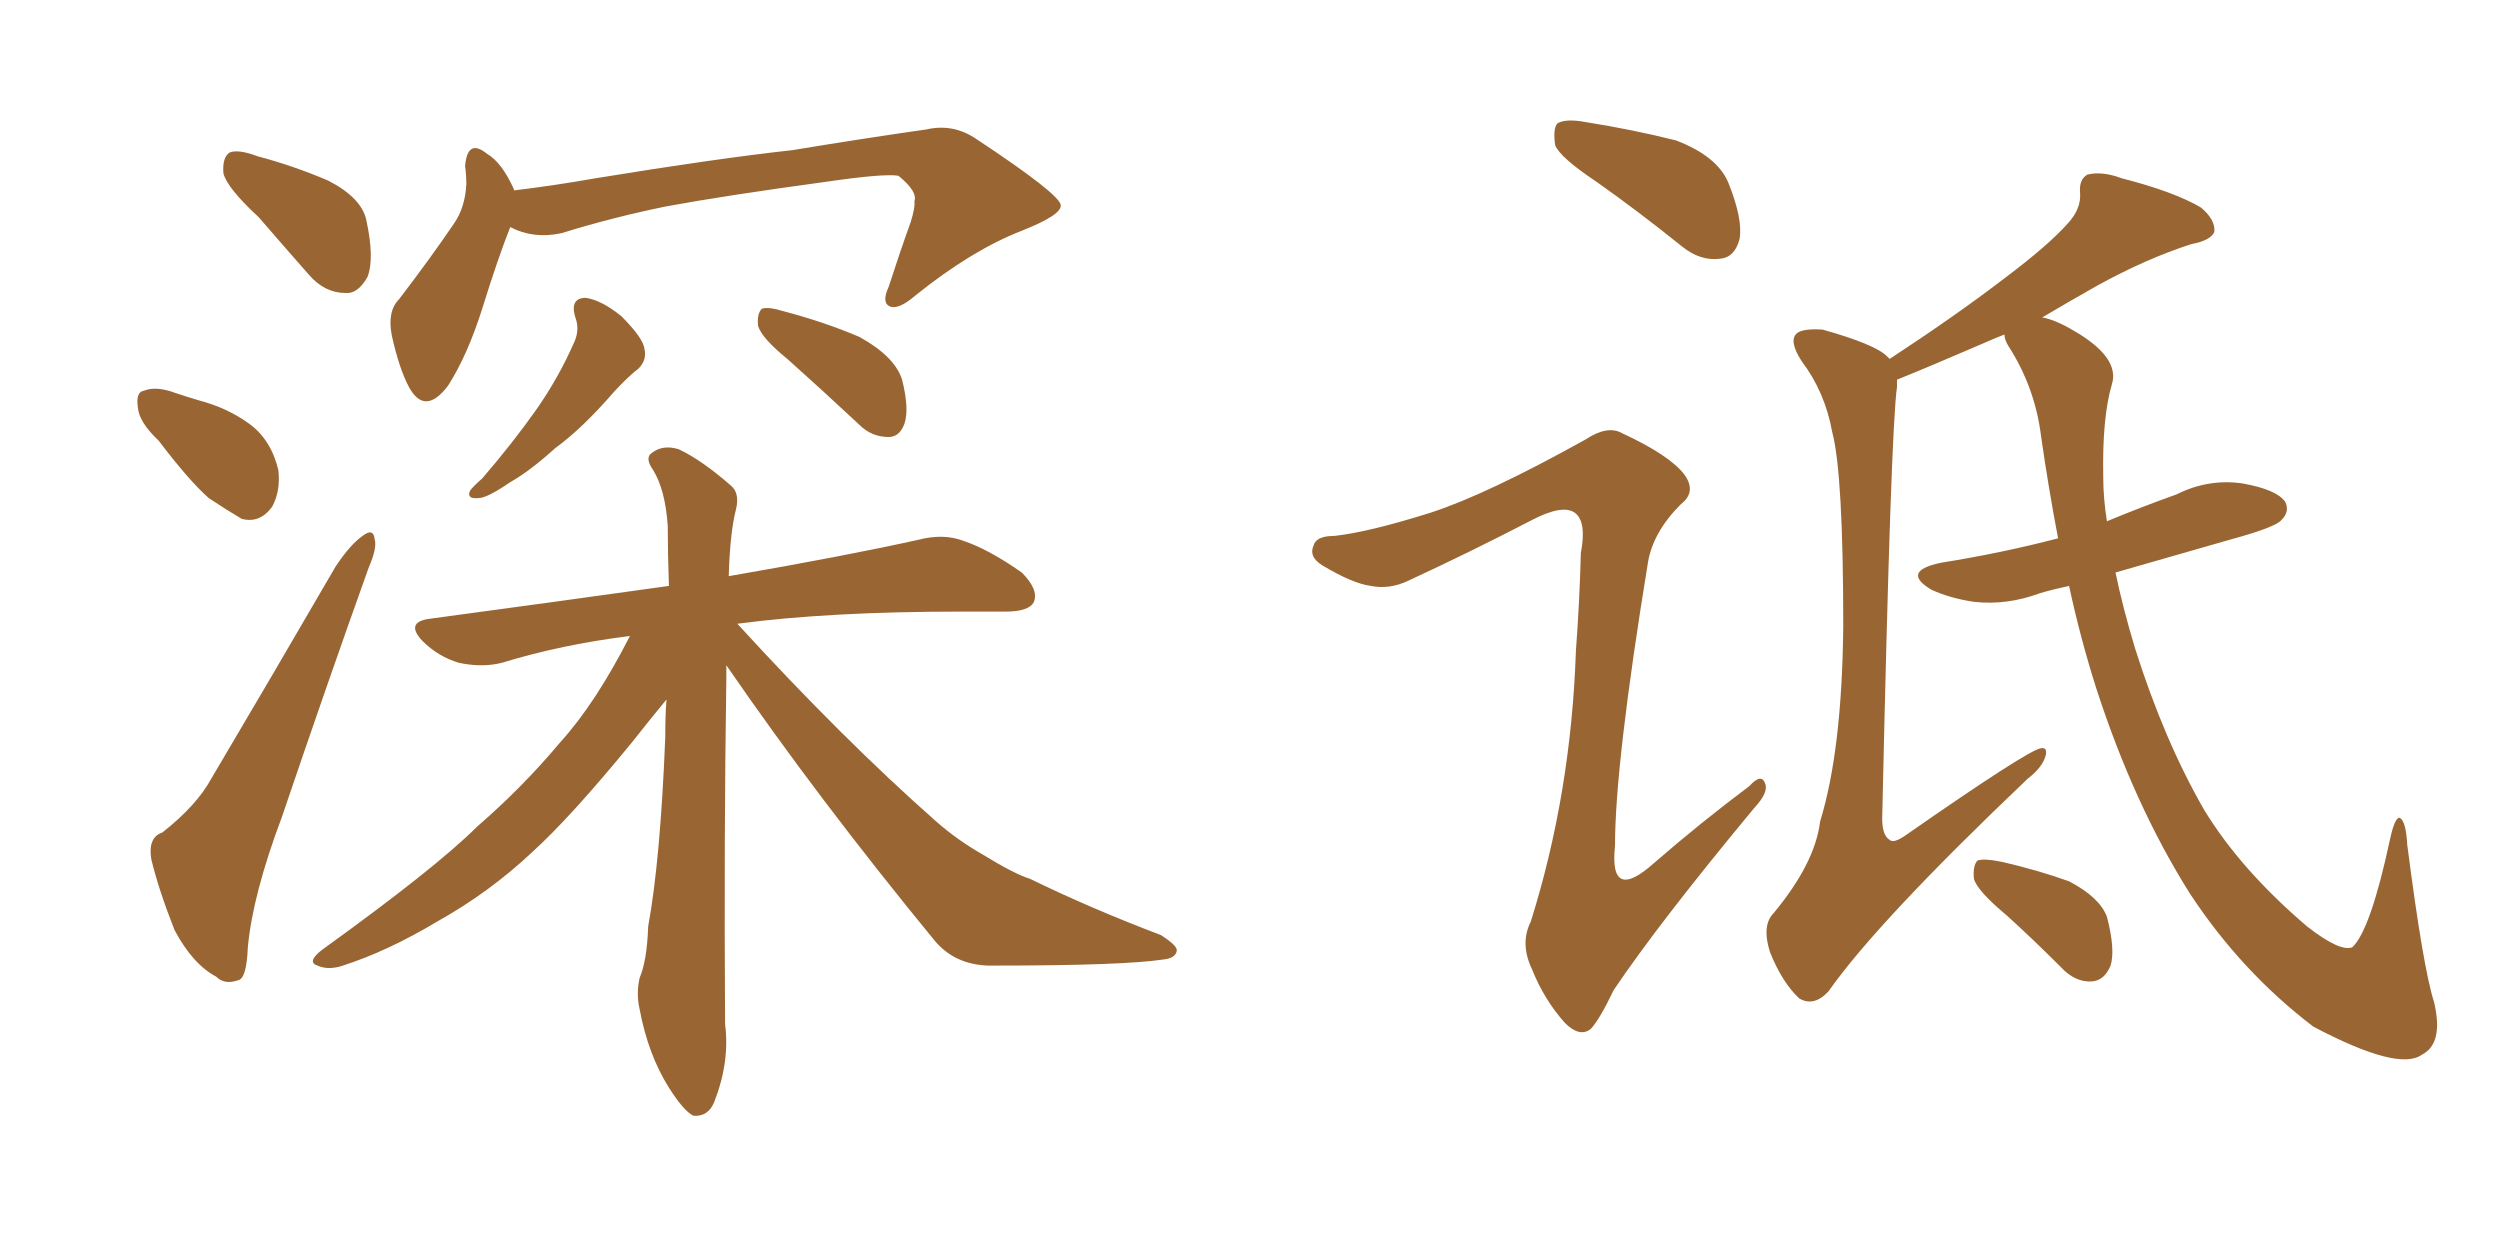 <svg xmlns="http://www.w3.org/2000/svg" xmlns:xlink="http://www.w3.org/1999/xlink" width="300" height="150"><path fill="#996633" padding="10" d="M31.05 26.07L31.05 26.07Q27.25 22.56 26.81 20.80L26.81 20.80Q26.66 18.90 27.54 18.31L27.54 18.31Q28.56 17.87 30.91 18.75L30.91 18.75Q35.30 19.92 39.40 21.68L39.40 21.68Q43.36 23.73 43.95 26.37L43.95 26.37Q44.97 31.05 44.09 33.25L44.09 33.25Q42.92 35.30 41.46 35.16L41.46 35.16Q38.96 35.16 37.06 32.96L37.06 32.96Q33.84 29.30 31.05 26.07ZM19.04 52.88L19.04 52.88Q16.70 50.68 16.55 48.93L16.55 48.93Q16.26 47.02 17.29 46.88L17.29 46.88Q18.75 46.29 21.09 47.17L21.09 47.17Q22.41 47.61 23.88 48.05L23.88 48.05Q27.25 48.93 29.88 50.83L29.88 50.83Q32.52 52.73 33.40 56.40L33.40 56.40Q33.69 58.89 32.67 60.79L32.67 60.79Q31.20 62.84 29.00 62.26L29.00 62.26Q27.25 61.23 25.05 59.77L25.05 59.77Q22.71 57.71 19.04 52.88ZM19.48 99.90L19.48 99.90Q23.58 96.68 25.34 93.46L25.34 93.46Q32.37 81.59 40.28 67.97L40.28 67.97Q42.04 65.33 43.51 64.31L43.51 64.31Q44.82 63.28 44.97 64.75L44.97 64.75Q45.26 65.77 44.24 68.12L44.24 68.12Q39.26 82.03 33.84 98.00L33.84 98.00Q30.32 107.37 29.74 113.67L29.74 113.67Q29.59 117.48 28.56 117.63L28.56 117.63Q26.95 118.21 25.93 117.19L25.93 117.19Q23.14 115.72 20.95 111.62L20.95 111.62Q19.04 106.79 18.16 103.13L18.16 103.13Q17.72 100.49 19.48 99.90ZM61.23 27.25L61.23 27.25Q59.77 30.91 57.86 37.06L57.86 37.06Q56.10 42.63 53.76 46.29L53.76 46.29Q50.98 49.95 49.07 46.44L49.07 46.44Q47.90 44.24 47.02 40.28L47.02 40.28Q46.44 37.35 47.90 35.89L47.90 35.89Q51.71 30.91 54.49 26.81L54.49 26.81Q55.81 24.90 55.96 22.12L55.96 22.12Q55.96 20.95 55.81 19.92L55.81 19.92Q56.10 16.55 58.45 18.46L58.45 18.46Q60.21 19.48 61.67 22.71L61.67 22.71Q61.67 22.71 61.67 22.85L61.67 22.85Q66.50 22.27 71.48 21.39L71.48 21.39Q85.84 19.04 95.07 18.02L95.07 18.02Q104.00 16.55 111.18 15.53L111.18 15.53Q114.40 14.79 117.19 16.70L117.19 16.70Q127.15 23.29 127.29 24.61L127.29 24.61Q127.44 25.78 122.61 27.69L122.61 27.69Q116.60 30.03 109.86 35.45L109.86 35.45Q107.81 37.21 106.79 36.77L106.79 36.77Q105.76 36.33 106.64 34.42L106.64 34.42Q107.96 30.32 109.28 26.66L109.28 26.66Q109.86 24.76 109.72 24.17L109.72 24.17Q110.16 23.00 107.81 21.09L107.81 21.09Q106.05 20.80 99.02 21.83L99.02 21.83Q87.16 23.44 79.98 24.76L79.98 24.76Q73.54 26.07 67.38 27.98L67.38 27.98Q64.01 28.71 61.23 27.25ZM68.99 37.94L68.99 37.94Q68.41 35.74 70.31 35.74L70.31 35.74Q72.22 36.04 74.56 37.94L74.56 37.94Q77.20 40.58 77.34 41.89L77.34 41.89Q77.64 43.21 76.61 44.24L76.61 44.24Q75.44 45.12 73.68 47.02L73.68 47.02Q69.87 51.42 66.65 53.76L66.65 53.76Q63.57 56.54 61.23 57.86L61.23 57.86Q58.45 59.77 57.42 59.77L57.42 59.77Q55.96 59.91 56.40 58.89L56.40 58.89Q56.84 58.30 57.86 57.42L57.86 57.42Q61.52 53.17 64.31 49.22L64.31 49.22Q67.09 45.26 68.99 40.87L68.99 40.87Q69.58 39.40 68.99 37.94ZM94.48 43.07L94.48 43.07Q91.41 40.58 90.97 39.11L90.97 39.11Q90.82 37.65 91.41 37.06L91.41 37.06Q92.14 36.77 94.04 37.35L94.04 37.35Q99.02 38.67 103.13 40.43L103.13 40.43Q107.37 42.77 108.25 45.56L108.25 45.56Q109.13 49.07 108.54 50.83L108.54 50.83Q107.96 52.44 106.64 52.44L106.64 52.44Q104.59 52.44 103.13 50.98L103.13 50.98Q98.58 46.73 94.48 43.07ZM87.16 79.83L87.16 79.83L87.16 79.83Q87.16 80.57 87.16 81.45L87.16 81.45Q86.87 100.34 87.01 122.90L87.01 122.90Q87.60 127.44 85.69 132.28L85.69 132.28Q84.96 134.03 83.20 133.89L83.20 133.89Q82.03 133.30 80.27 130.52L80.27 130.52Q77.78 126.56 76.76 121.14L76.76 121.14Q76.32 119.24 76.76 117.33L76.76 117.33Q77.64 115.28 77.78 111.18L77.78 111.18Q79.25 103.13 79.83 88.48L79.83 88.48Q79.83 85.84 79.98 83.94L79.98 83.94Q78.52 85.69 75.73 89.21L75.73 89.21Q68.41 98.14 63.87 102.25L63.87 102.25Q58.74 107.08 52.44 110.60L52.44 110.60Q46.58 114.11 41.16 115.87L41.16 115.87Q39.40 116.46 38.09 115.87L38.09 115.87Q36.77 115.43 38.67 113.96L38.67 113.96Q52.29 104.15 57.28 99.17L57.28 99.17Q62.70 94.48 67.24 89.06L67.24 89.06Q71.48 84.38 75.59 76.32L75.59 76.32Q67.38 77.34 60.21 79.54L60.21 79.54Q57.86 80.13 55.08 79.54L55.08 79.54Q52.59 78.81 50.68 76.90L50.68 76.90Q48.63 74.71 51.42 74.27L51.42 74.27Q66.65 72.22 80.27 70.31L80.27 70.31Q80.13 66.36 80.13 63.13L80.13 63.13Q79.83 58.74 78.37 56.40L78.37 56.40Q77.34 54.93 78.22 54.35L78.22 54.35Q79.54 53.32 81.45 53.91L81.45 53.91Q84.23 55.22 87.74 58.30L87.74 58.30Q88.77 59.18 88.33 61.08L88.33 61.08Q87.60 63.87 87.45 69.14L87.45 69.14Q101.81 66.65 110.30 64.75L110.30 64.75Q113.23 64.01 115.58 64.89L115.58 64.89Q118.65 65.92 122.61 68.70L122.61 68.70Q124.66 70.75 124.07 72.22L124.07 72.22Q123.49 73.39 120.70 73.39L120.70 73.39Q118.21 73.39 115.43 73.39L115.43 73.39Q99.46 73.39 88.48 74.85L88.48 74.85Q101.22 88.77 112.35 98.58L112.35 98.58Q114.84 100.78 117.92 102.54L117.92 102.54Q121.73 104.88 123.63 105.47L123.63 105.47Q130.81 108.98 139.31 112.21L139.31 112.21Q141.36 113.53 141.21 114.11L141.21 114.11Q141.06 114.99 139.60 115.14L139.60 115.14Q134.77 115.87 119.38 115.87L119.38 115.87Q114.84 116.02 112.21 112.94L112.21 112.94Q98.14 95.80 87.16 79.83ZM191.60 21.83L191.60 21.83Q187.21 18.90 186.62 17.43L186.62 17.43Q186.33 15.38 186.91 14.79L186.91 14.79Q187.94 14.21 190.28 14.65L190.28 14.65Q195.85 15.53 201.12 16.85L201.12 16.85Q206.10 18.75 207.42 21.97L207.42 21.97Q209.18 26.37 208.74 28.71L208.74 28.71Q208.15 30.91 206.40 31.05L206.40 31.05Q204.05 31.35 201.86 29.59L201.86 29.59Q196.58 25.34 191.60 21.83ZM171.68 61.52L171.68 61.52Q178.42 59.33 190.28 52.73L190.28 52.73Q192.92 50.98 194.68 52.00L194.68 52.00Q200.39 54.64 202.15 56.98L202.15 56.98Q203.61 59.03 201.71 60.50L201.71 60.50Q198.34 63.87 197.75 67.53L197.75 67.53Q193.80 91.70 193.80 101.51L193.80 101.51Q193.07 108.40 198.49 103.56L198.49 103.56Q204.05 98.73 209.91 94.34L209.91 94.34Q211.38 92.72 211.82 94.04L211.82 94.04Q212.26 95.07 210.50 96.97L210.50 96.97Q199.07 110.74 193.65 118.80L193.65 118.80Q191.89 122.46 190.87 123.49L190.87 123.49Q189.55 124.51 187.79 122.75L187.79 122.75Q185.30 119.97 183.84 116.31L183.84 116.31Q182.37 113.23 183.69 110.60L183.69 110.60Q188.53 95.21 189.11 78.08L189.11 78.08Q189.55 72.22 189.70 66.36L189.70 66.36Q190.43 62.55 188.96 61.52L188.96 61.52Q187.50 60.50 183.84 62.40L183.84 62.40Q176.51 66.21 168.90 69.73L168.90 69.73Q166.70 70.75 164.50 70.31L164.50 70.31Q162.30 70.02 158.64 67.82L158.64 67.82Q157.03 66.80 157.62 65.48L157.62 65.48Q157.91 64.31 160.11 64.31L160.11 64.31Q164.21 63.87 171.68 61.52ZM248.29 70.31L248.29 70.31Q246.24 70.75 244.78 71.19L244.78 71.19Q240.82 72.66 236.87 72.22L236.87 72.22Q233.94 71.78 231.74 70.75L231.74 70.75Q228.08 68.55 232.91 67.53L232.91 67.53Q240.23 66.36 246.97 64.60L246.97 64.60Q245.80 58.45 244.92 52.29L244.92 52.29Q244.19 46.44 240.97 41.46L240.97 41.46Q240.53 40.72 240.53 40.14L240.53 40.14Q239.06 40.72 237.74 41.31L237.74 41.31Q231.30 44.09 227.64 45.56L227.64 45.56Q227.64 45.85 227.64 46.44L227.64 46.44Q226.90 51.42 225.88 97.56L225.88 97.56Q225.73 100.20 226.76 100.78L226.76 100.78Q227.20 101.22 228.52 100.34L228.52 100.34Q243.46 89.94 244.92 89.79L244.92 89.79Q245.65 89.65 245.51 90.53L245.51 90.53Q245.21 91.99 243.31 93.46L243.31 93.46Q225.29 110.60 219.43 118.95L219.43 118.95Q217.68 120.85 215.92 119.82L215.92 119.82Q213.87 117.92 212.40 114.26L212.40 114.26Q211.38 111.04 212.84 109.57L212.84 109.57Q217.82 103.56 218.41 98.58L218.41 98.58Q221.04 90.09 221.19 75.15L221.19 75.15Q221.19 56.84 219.87 51.86L219.87 51.86Q218.99 47.02 216.21 43.36L216.21 43.36Q214.60 40.87 215.63 39.99L215.63 39.99Q216.36 39.40 218.70 39.55L218.70 39.55Q225 41.31 226.46 42.77L226.46 42.77Q226.61 42.92 226.76 43.07L226.76 43.07Q234.81 37.79 240.53 33.40L240.53 33.40Q245.80 29.44 248.14 26.81L248.14 26.81Q249.76 25.05 249.61 23.14L249.61 23.14Q249.46 21.53 250.49 20.95L250.49 20.95Q252.25 20.51 254.59 21.39L254.59 21.39Q260.89 23.00 264.11 24.90L264.11 24.90Q265.87 26.37 265.72 27.83L265.72 27.83Q265.28 28.86 262.94 29.30L262.94 29.30Q257.52 31.05 251.66 34.28L251.66 34.28Q248.29 36.18 245.07 38.09L245.07 38.09Q246.68 38.38 248.88 39.70L248.88 39.70Q254.44 42.92 253.42 46.14L253.42 46.14Q252.25 50.10 252.39 57.28L252.39 57.28Q252.39 59.77 252.83 62.55L252.83 62.55Q257.08 60.79 261.18 59.33L261.18 59.33Q264.99 57.42 269.09 58.01L269.09 58.01Q273.19 58.74 274.22 60.21L274.22 60.21Q274.80 61.38 273.78 62.40L273.78 62.40Q273.05 63.28 267.63 64.75L267.63 64.75Q260.45 66.80 253.86 68.70L253.86 68.70Q254.74 72.95 256.20 77.78L256.20 77.78Q259.72 88.92 264.55 97.27L264.55 97.27Q268.95 104.44 276.86 111.18L276.86 111.18Q280.81 114.26 282.28 113.67L282.28 113.67Q284.47 111.62 286.82 100.63L286.82 100.63Q287.40 98.00 287.99 98.14L287.99 98.14Q288.72 98.58 288.87 101.37L288.87 101.37Q290.77 116.16 292.09 120.26L292.09 120.26Q293.26 125.24 290.63 126.56L290.63 126.56Q287.84 128.61 277.59 123.19L277.59 123.19Q268.95 116.60 262.79 107.23L262.79 107.23Q256.05 96.53 251.51 82.47L251.51 82.47Q249.61 76.46 248.29 70.31ZM240.82 109.86L240.82 109.86L240.82 109.86Q237.30 106.93 236.87 105.47L236.87 105.47Q236.72 103.86 237.30 103.27L237.30 103.27Q238.04 102.98 240.23 103.42L240.23 103.42Q244.63 104.44 248.29 105.76L248.29 105.76Q251.95 107.67 252.83 110.01L252.83 110.01Q253.86 113.96 253.27 115.87L253.27 115.87Q252.54 117.63 251.07 117.77L251.07 117.77Q249.02 117.92 247.27 116.02L247.27 116.02Q243.90 112.65 240.82 109.86Z"/></svg>